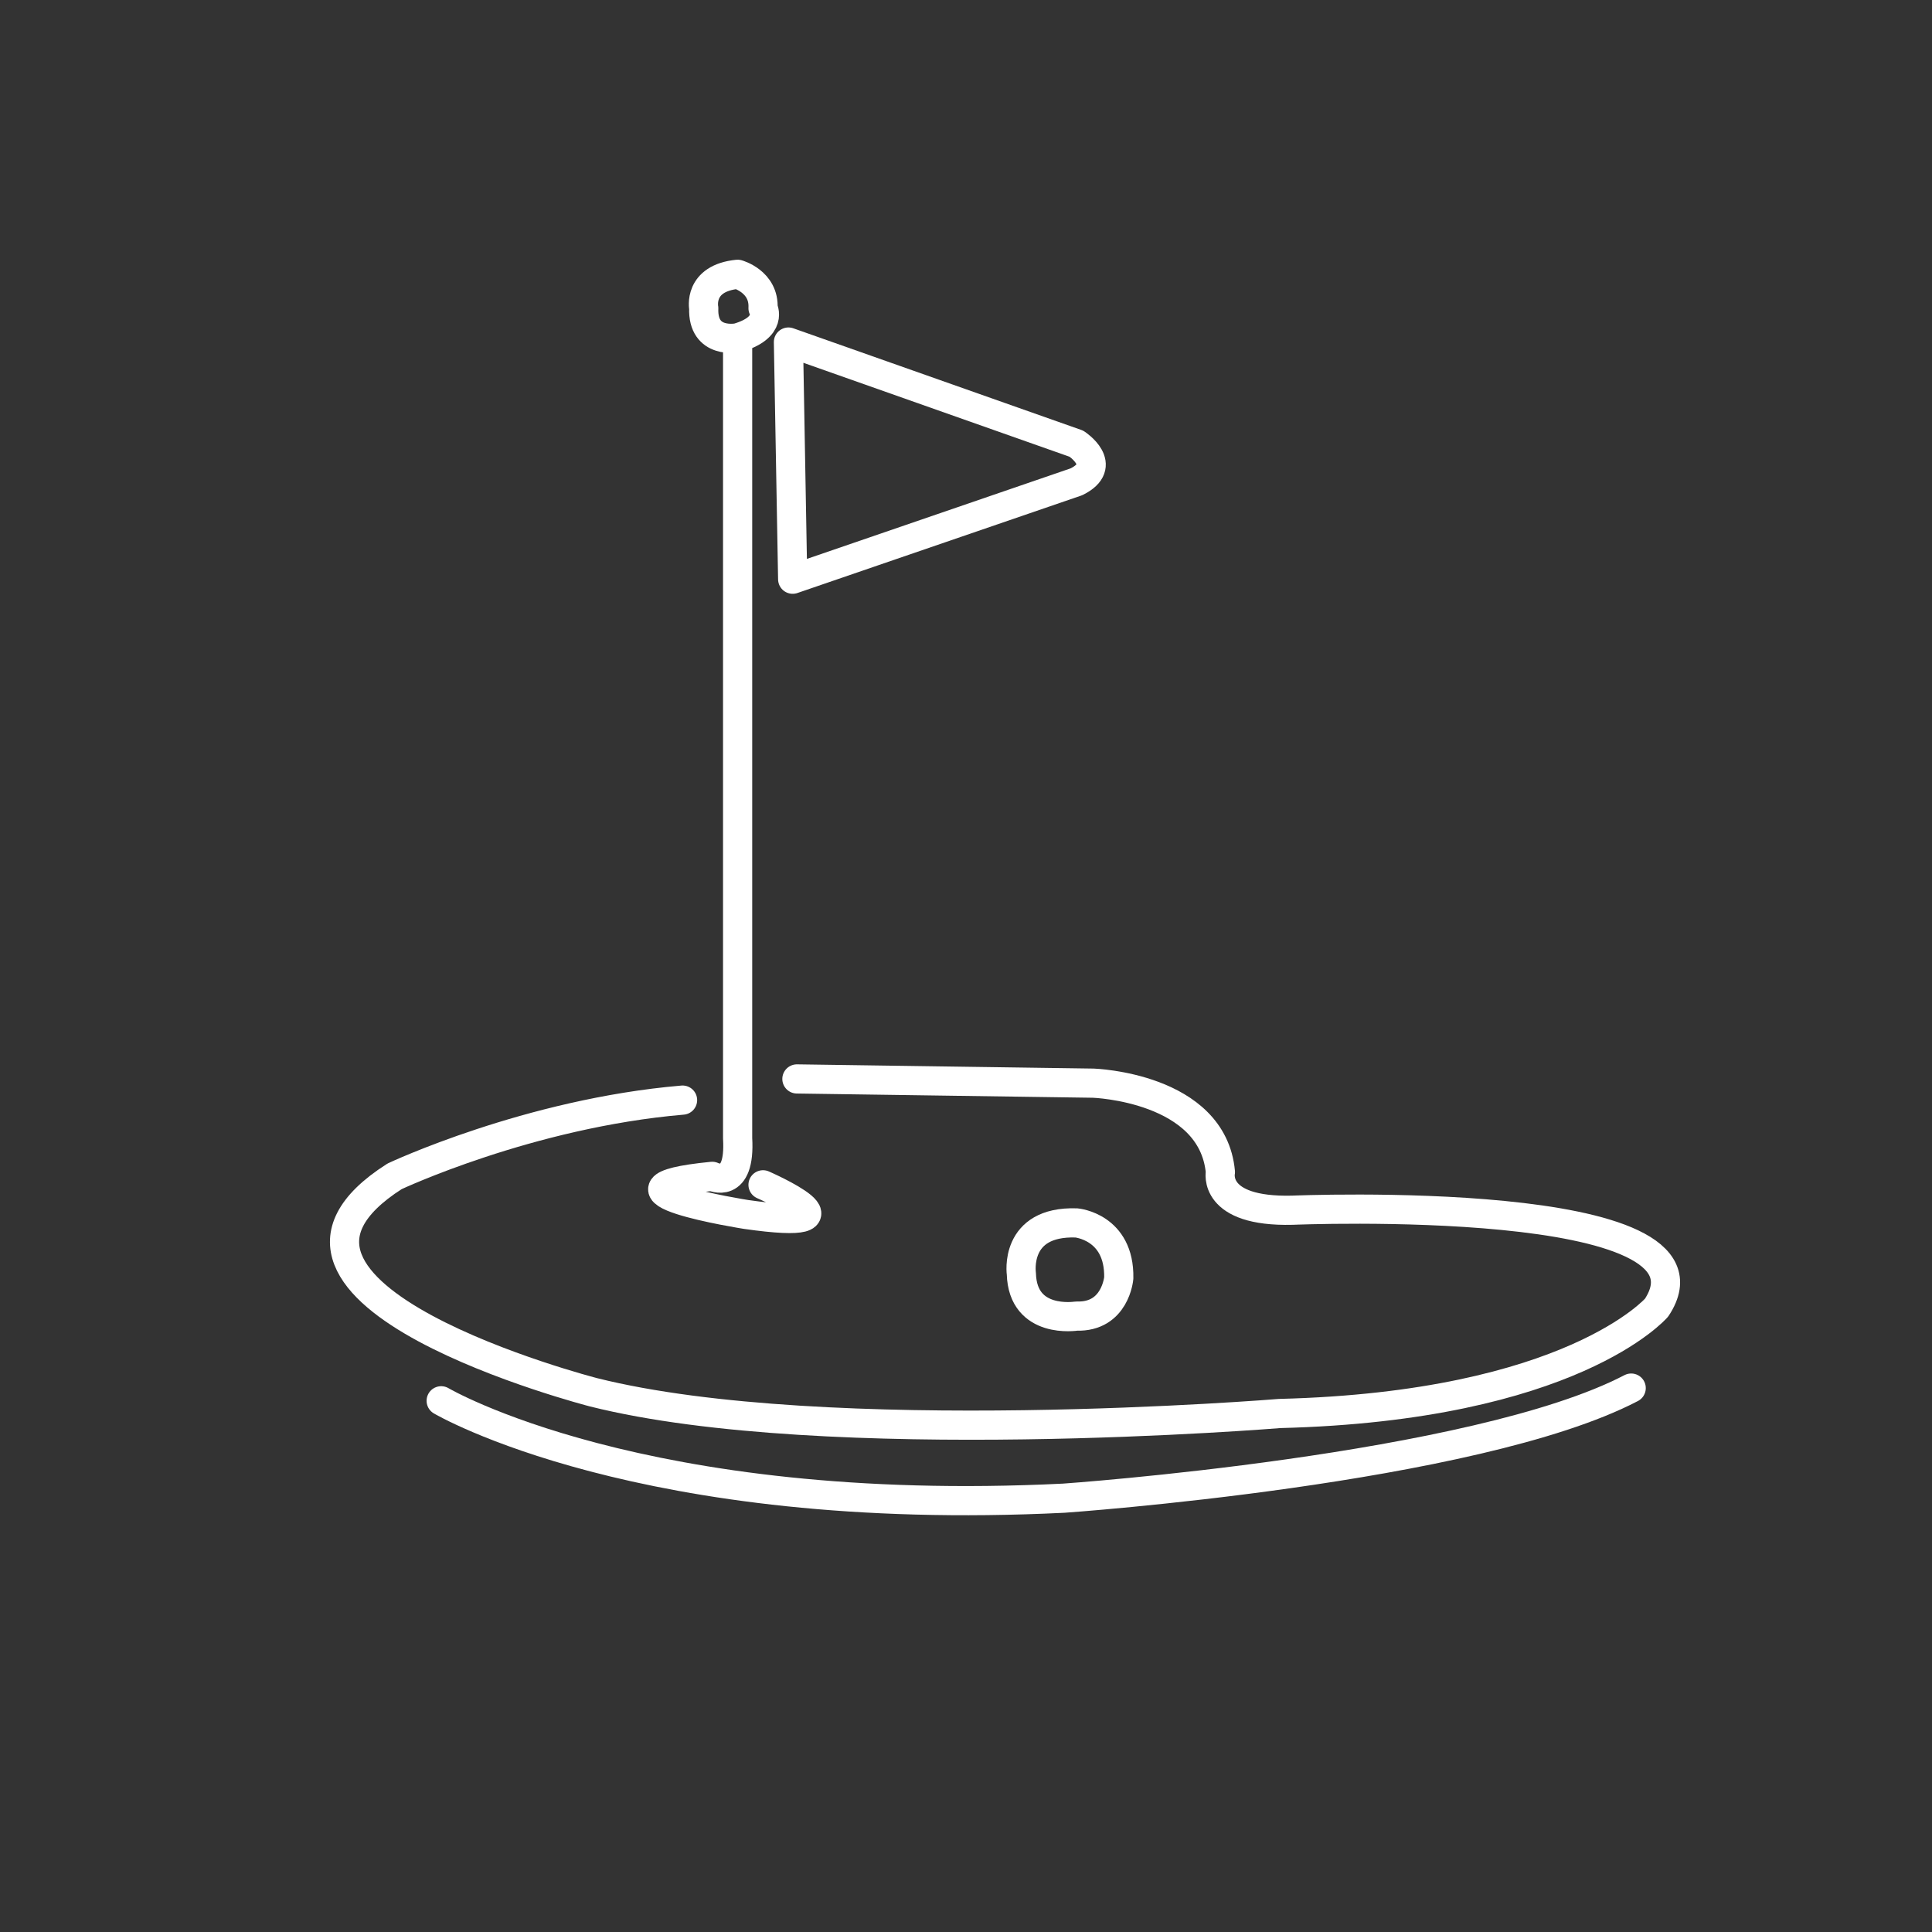 <?xml version="1.0" encoding="UTF-8" standalone="no"?>
<!DOCTYPE svg PUBLIC "-//W3C//DTD SVG 1.1//EN" "http://www.w3.org/Graphics/SVG/1.1/DTD/svg11.dtd">
<svg width="100%" height="100%" viewBox="0 0 500 500" version="1.1" xmlns="http://www.w3.org/2000/svg" xmlns:xlink="http://www.w3.org/1999/xlink" xml:space="preserve" xmlns:serif="http://www.serif.com/" style="fill-rule:evenodd;clip-rule:evenodd;stroke-linecap:round;stroke-linejoin:round;stroke-miterlimit:1.5;">
    <rect x="0" y="0" width="500" height="500" fill="#333333" stroke="none"/>
    <g transform="matrix(1.096,0,0,1.096,-8.577,-6.829)">
        <path d="M195,143L194,87L262,111C262,111 269.859,116.115 262,120L195,143Z" style="fill:none;stroke:white;stroke-width:6.89px;"/>
    </g>
    <g transform="matrix(1.096,0,0,1.096,-8.577,-6.829)">
        <path d="M112,337C112,337 159.197,364.914 259,360C259,360 356.171,353.233 393,334" style="fill:none;stroke:white;stroke-width:6.89px;"/>
    </g>
    <g transform="matrix(1.096,0,0,1.096,-8.577,-6.829)">
        <path d="M196,261L266,262C266,262 294.148,262.938 296,283C296,283 293.97,292.473 313,292C313,292 417.053,287.634 399,315C399,315 378.969,338.275 310,340C310,340 203.001,348.781 148,335C148,335 57.521,311.719 101,284C101,284 132.642,269.097 169,266" style="fill:none;stroke:white;stroke-width:6.89px;"/>
    </g>
    <g transform="matrix(1.096,0,0,1.096,-8.577,-6.829)">
        <path d="M188,286C188,286 213.705,297.244 184,293C184,293 145.637,286.987 176,284C176,284 182.736,287.411 182,275L182,86C182,86 173.679,87.661 174,79C174,79 172.59,71.928 182,71C182,71 188.328,72.709 188,79C188,79 190.48,83.504 182,86" style="fill:none;stroke:white;stroke-width:6.89px;"/>
    </g>
    <g transform="matrix(1.096,0,0,1.096,-8.577,-6.829)">
        <path d="M262,295C262,295 272.232,295.894 272,308C272,308 271.235,317.312 262,317C262,317 249.336,319.049 249,307C249,307 247.174,294.502 262,295Z" style="fill:none;stroke:white;stroke-width:6.89px;"/>
    </g>
</svg>
